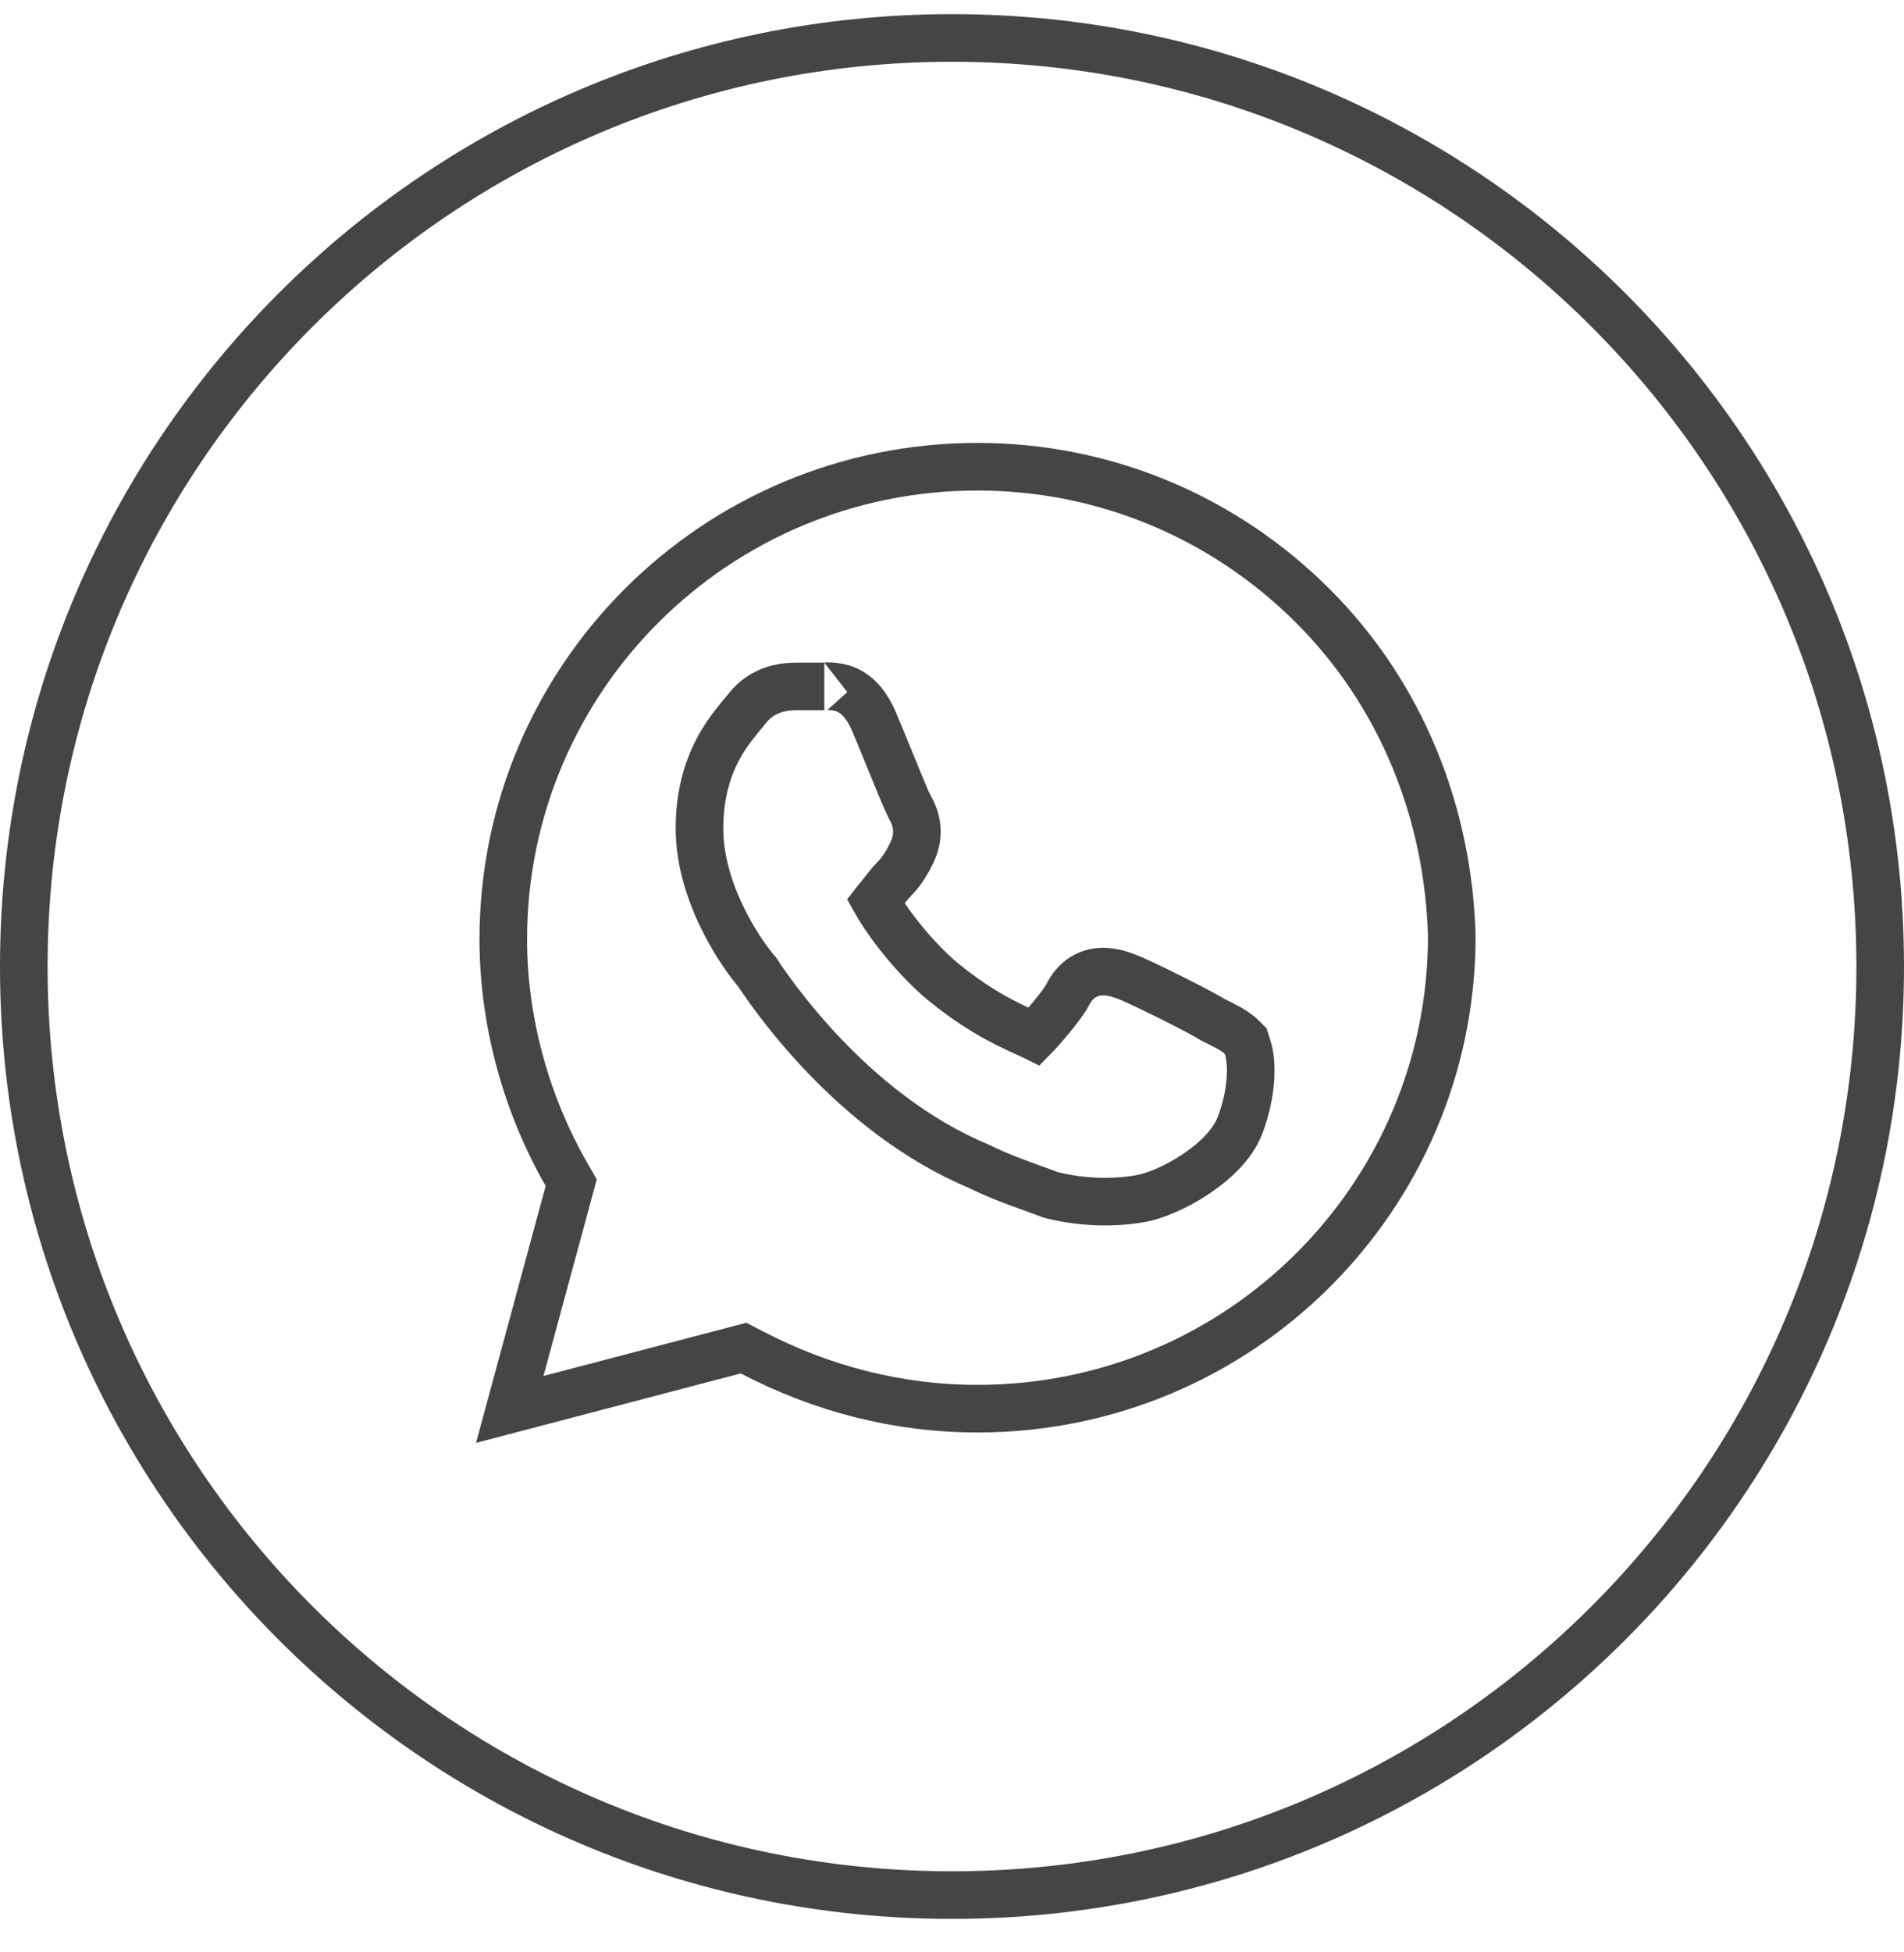 <?xml version="1.0" encoding="UTF-8"?> <svg xmlns="http://www.w3.org/2000/svg" width="40" height="41" viewBox="0 0 40 41" fill="none"> <g clip-path="url(#clip0_221_1238)"> <path d="M20 39.797C30.77 39.797 39.5 31.066 39.5 20.297C39.5 9.527 30.77 0.797 20 0.797C9.23 0.797 0.5 9.527 0.5 20.297C0.5 31.066 9.23 39.797 20 39.797Z" stroke="#454545"></path> <path d="M11.946 25.036L12 24.836L11.897 24.656C11.061 23.198 10.573 21.46 10.573 19.728C10.573 14.245 15.031 9.801 20.537 9.801C23.184 9.801 25.692 10.841 27.574 12.717C29.45 14.586 30.429 17.083 30.5 19.662C30.497 25.141 26.041 29.582 20.537 29.582C18.866 29.582 17.262 29.166 15.793 28.399L15.621 28.31L15.434 28.359L10.709 29.598L11.946 25.036ZM22.035 25.078L22.066 25.09L22.099 25.099C22.753 25.261 23.405 25.263 23.906 25.18C24.262 25.128 24.714 24.923 25.091 24.676C25.461 24.434 25.886 24.069 26.054 23.623C26.18 23.287 26.245 22.968 26.267 22.694C26.288 22.431 26.272 22.174 26.206 21.976L26.169 21.863L26.085 21.78C25.996 21.692 25.889 21.627 25.8 21.578C25.712 21.529 25.598 21.472 25.466 21.407C25.302 21.304 24.913 21.104 24.565 20.93C24.37 20.833 24.174 20.738 24.012 20.662C23.863 20.592 23.71 20.523 23.621 20.493C23.616 20.491 23.609 20.489 23.602 20.486C23.509 20.455 23.308 20.387 23.098 20.406C22.967 20.418 22.829 20.462 22.703 20.555C22.581 20.646 22.494 20.765 22.431 20.889C22.387 20.978 22.257 21.157 22.089 21.361C21.939 21.544 21.795 21.704 21.731 21.769C21.725 21.766 21.718 21.763 21.711 21.759C21.659 21.734 21.597 21.706 21.525 21.673C21.149 21.501 20.505 21.208 19.696 20.519C19.012 19.898 18.559 19.223 18.392 18.926C18.395 18.922 18.398 18.919 18.402 18.915C18.443 18.875 18.481 18.827 18.508 18.794C18.527 18.77 18.549 18.741 18.57 18.714C18.58 18.701 18.59 18.689 18.599 18.677C18.663 18.595 18.719 18.526 18.768 18.478C18.972 18.274 19.076 18.067 19.149 17.922L19.154 17.91C19.298 17.623 19.298 17.311 19.154 17.024L19.118 16.952L19.107 16.941C19.09 16.907 19.068 16.857 19.04 16.793C18.981 16.657 18.905 16.475 18.823 16.275C18.772 16.151 18.718 16.02 18.666 15.891C18.551 15.609 18.439 15.334 18.362 15.155C18.23 14.847 18.052 14.607 17.789 14.487C17.558 14.383 17.28 14.415 17.317 14.415H17.316H17.314H17.312H17.31H17.309H17.307H17.305H17.303H17.302H17.3H17.298H17.296H17.294H17.293H17.291H17.289H17.288H17.286H17.285H17.283H17.281H17.279H17.277H17.275H17.273H17.271H17.27H17.268H17.266H17.264H17.262H17.26H17.258H17.256H17.255H17.253H17.251H17.249H17.247H17.245H17.243H17.241H17.239H17.237H17.236H17.234H17.232H17.231H17.229H17.227H17.226H17.224H17.222H17.22H17.219H17.217H17.216H17.214H17.212H17.21H17.209H17.207H17.205H17.204H17.203H17.201H17.2H17.198H17.197H17.195H17.194H17.192H17.19H17.189H17.187H17.185H17.184H17.182H17.181H17.18H17.179H17.177H17.175H17.174H17.172H17.17H17.169H17.168H17.167H17.165H17.163H17.161H17.16H17.158H17.156H17.154H17.152H17.151H17.15H17.148H17.148H17.146H17.145H17.144H17.143H17.142H17.141H17.139H17.137H17.135H17.133H17.132H17.13H17.127H17.125H17.124H17.123H17.122H17.121H17.119H17.117H17.116H17.114H17.113H17.11H17.108H17.107H17.106H17.105H17.104H17.102H17.101H17.099H17.098H17.096H17.094H17.093H17.091H17.09H17.088H17.087H17.086H17.085H17.084H17.083H17.081H17.079H17.077H17.076H17.075H17.073H17.072H17.07H17.069H17.068H17.066H17.064H17.062H17.061H17.06H17.059H17.058H17.057H17.055H17.054H17.053H17.052H17.05H17.049H17.047H17.046H17.045H17.043H17.042H17.041H17.04H17.039H17.038H17.035H17.034H17.033H17.032H17.031H17.03H17.029H17.028H17.026H17.025H17.023H17.022H17.02H17.018H17.017H17.015H17.013H17.012H17.01H17.009H17.008H17.007H17.006H17.003H17.002H17H16.998H16.997H16.996H16.995H16.994H16.993H16.992H16.99H16.988H16.985H16.983H16.982H16.98H16.978H16.976H16.974H16.972H16.97H16.968H16.965H16.963H16.962H16.961H16.96H16.959H16.958H16.957H16.955H16.953H16.951H16.95H16.948H16.947H16.945H16.944H16.943H16.941H16.939H16.938H16.936H16.936H16.933H16.932H16.93H16.929H16.928H16.927H16.925H16.924H16.922H16.92H16.918H16.916H16.915H16.913H16.911H16.909H16.907H16.906H16.904H16.903H16.901H16.899H16.897H16.895H16.894H16.892H16.891H16.889H16.887H16.886H16.884H16.882H16.881H16.88H16.878H16.876H16.875H16.873H16.871H16.869H16.867H16.866H16.864H16.862H16.86H16.858H16.857H16.855H16.853H16.851H16.849H16.847H16.845H16.843H16.842H16.84H16.838H16.836H16.834H16.832H16.831H16.829H16.827H16.825H16.823H16.822H16.82H16.818H16.816H16.815H16.813H16.811H16.809H16.808H16.806C16.8 14.415 16.793 14.415 16.787 14.415C16.562 14.415 16.044 14.414 15.674 14.906C15.662 14.922 15.642 14.946 15.614 14.979C15.504 15.11 15.285 15.369 15.115 15.675C14.884 16.091 14.695 16.648 14.695 17.395C14.695 18.164 14.971 18.884 15.246 19.412C15.49 19.882 15.759 20.247 15.899 20.402C16.144 20.774 17.867 23.364 20.549 24.485C20.98 24.698 21.403 24.849 21.719 24.962C21.843 25.006 21.95 25.044 22.035 25.078Z" stroke="#454545"></path> </g> <defs> <clipPath id="clip0_221_1238"> <rect width="40" height="41" fill="white"></rect> </clipPath> </defs> </svg> 